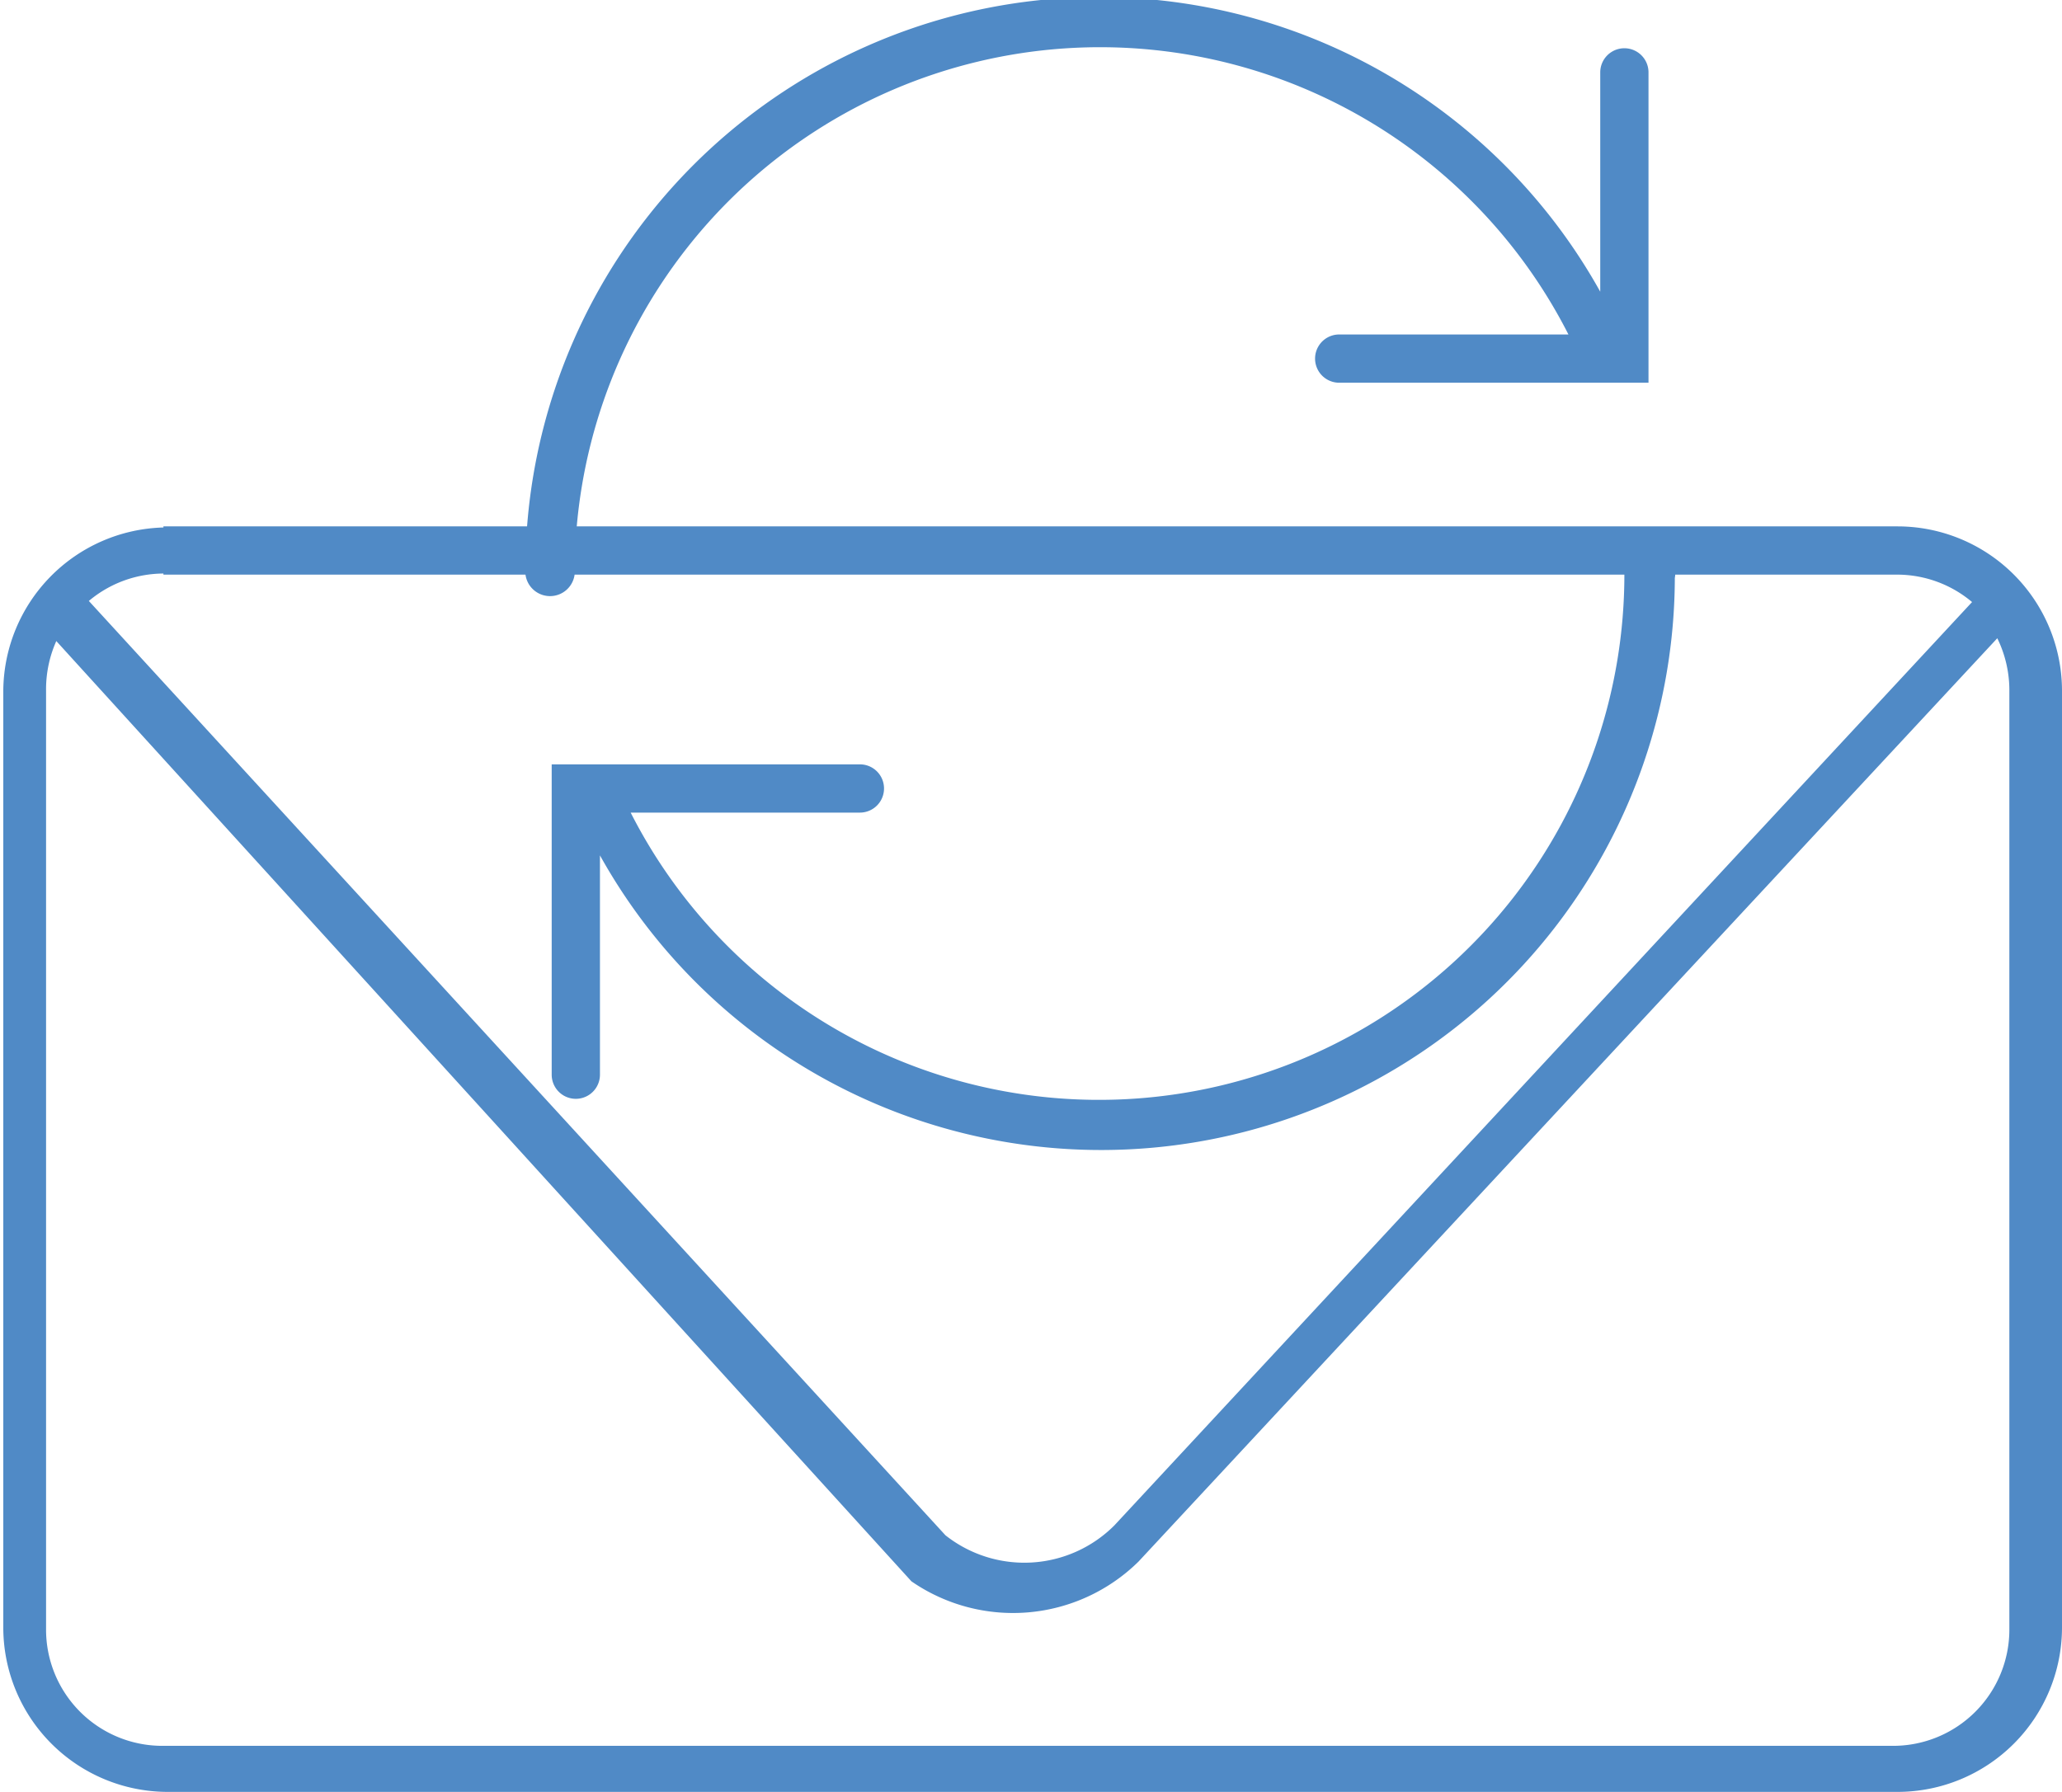 <svg id="Capa_1" data-name="Capa 1" xmlns="http://www.w3.org/2000/svg" width="18.8" height="16.34" viewBox="0 0 18.8 16.34"><defs><style>.cls-1{fill:#508ac6;}</style></defs><title>sync</title><path class="cls-1" d="M4.46,11.68A1.5,1.5,0,0,0,3,13.17v8.54a1.5,1.5,0,0,0,1.5,1.5H20.27a1.5,1.5,0,0,0,1.5-1.5V13.17a1.5,1.5,0,0,0-1.5-1.5H4.46Zm0,0.43H20.27a1.06,1.06,0,0,1,.68.25l-7.82,8.42a1.16,1.16,0,0,1-1.54.09L3.78,12.35A1.06,1.06,0,0,1,4.46,12.1Zm-1,.58,7.82,8.6a1.63,1.63,0,0,0,2.07-.18l7.83-8.42a1.08,1.08,0,0,1,.11.49v8.54a1.06,1.06,0,0,1-1.07,1.07H4.46a1.06,1.06,0,0,1-1.07-1.07V13.17a1.08,1.08,0,0,1,.11-0.49h0Z" transform="translate(-2.97 -6.87)"/><path class="cls-1" d="M8.21,12.1a4.79,4.79,0,0,1,9.06-2.18H15.18a0.22,0.22,0,1,0,0,.44H18V7.53a0.22,0.22,0,1,0-.44,0v2a5.23,5.23,0,0,0-9.8,2.53A0.22,0.22,0,0,0,8.21,12.1Z" transform="translate(-2.97 -6.87)"/><path class="cls-1" d="M18,11.88a0.22,0.22,0,0,0-.22.22,4.79,4.79,0,0,1-9.06,2.18h2.09a0.22,0.22,0,1,0,0-.44H8v2.83a0.22,0.22,0,0,0,.44,0v-2a5.23,5.23,0,0,0,9.8-2.53A0.22,0.22,0,0,0,18,11.88Z" transform="translate(-2.97 -6.87)"/></svg>